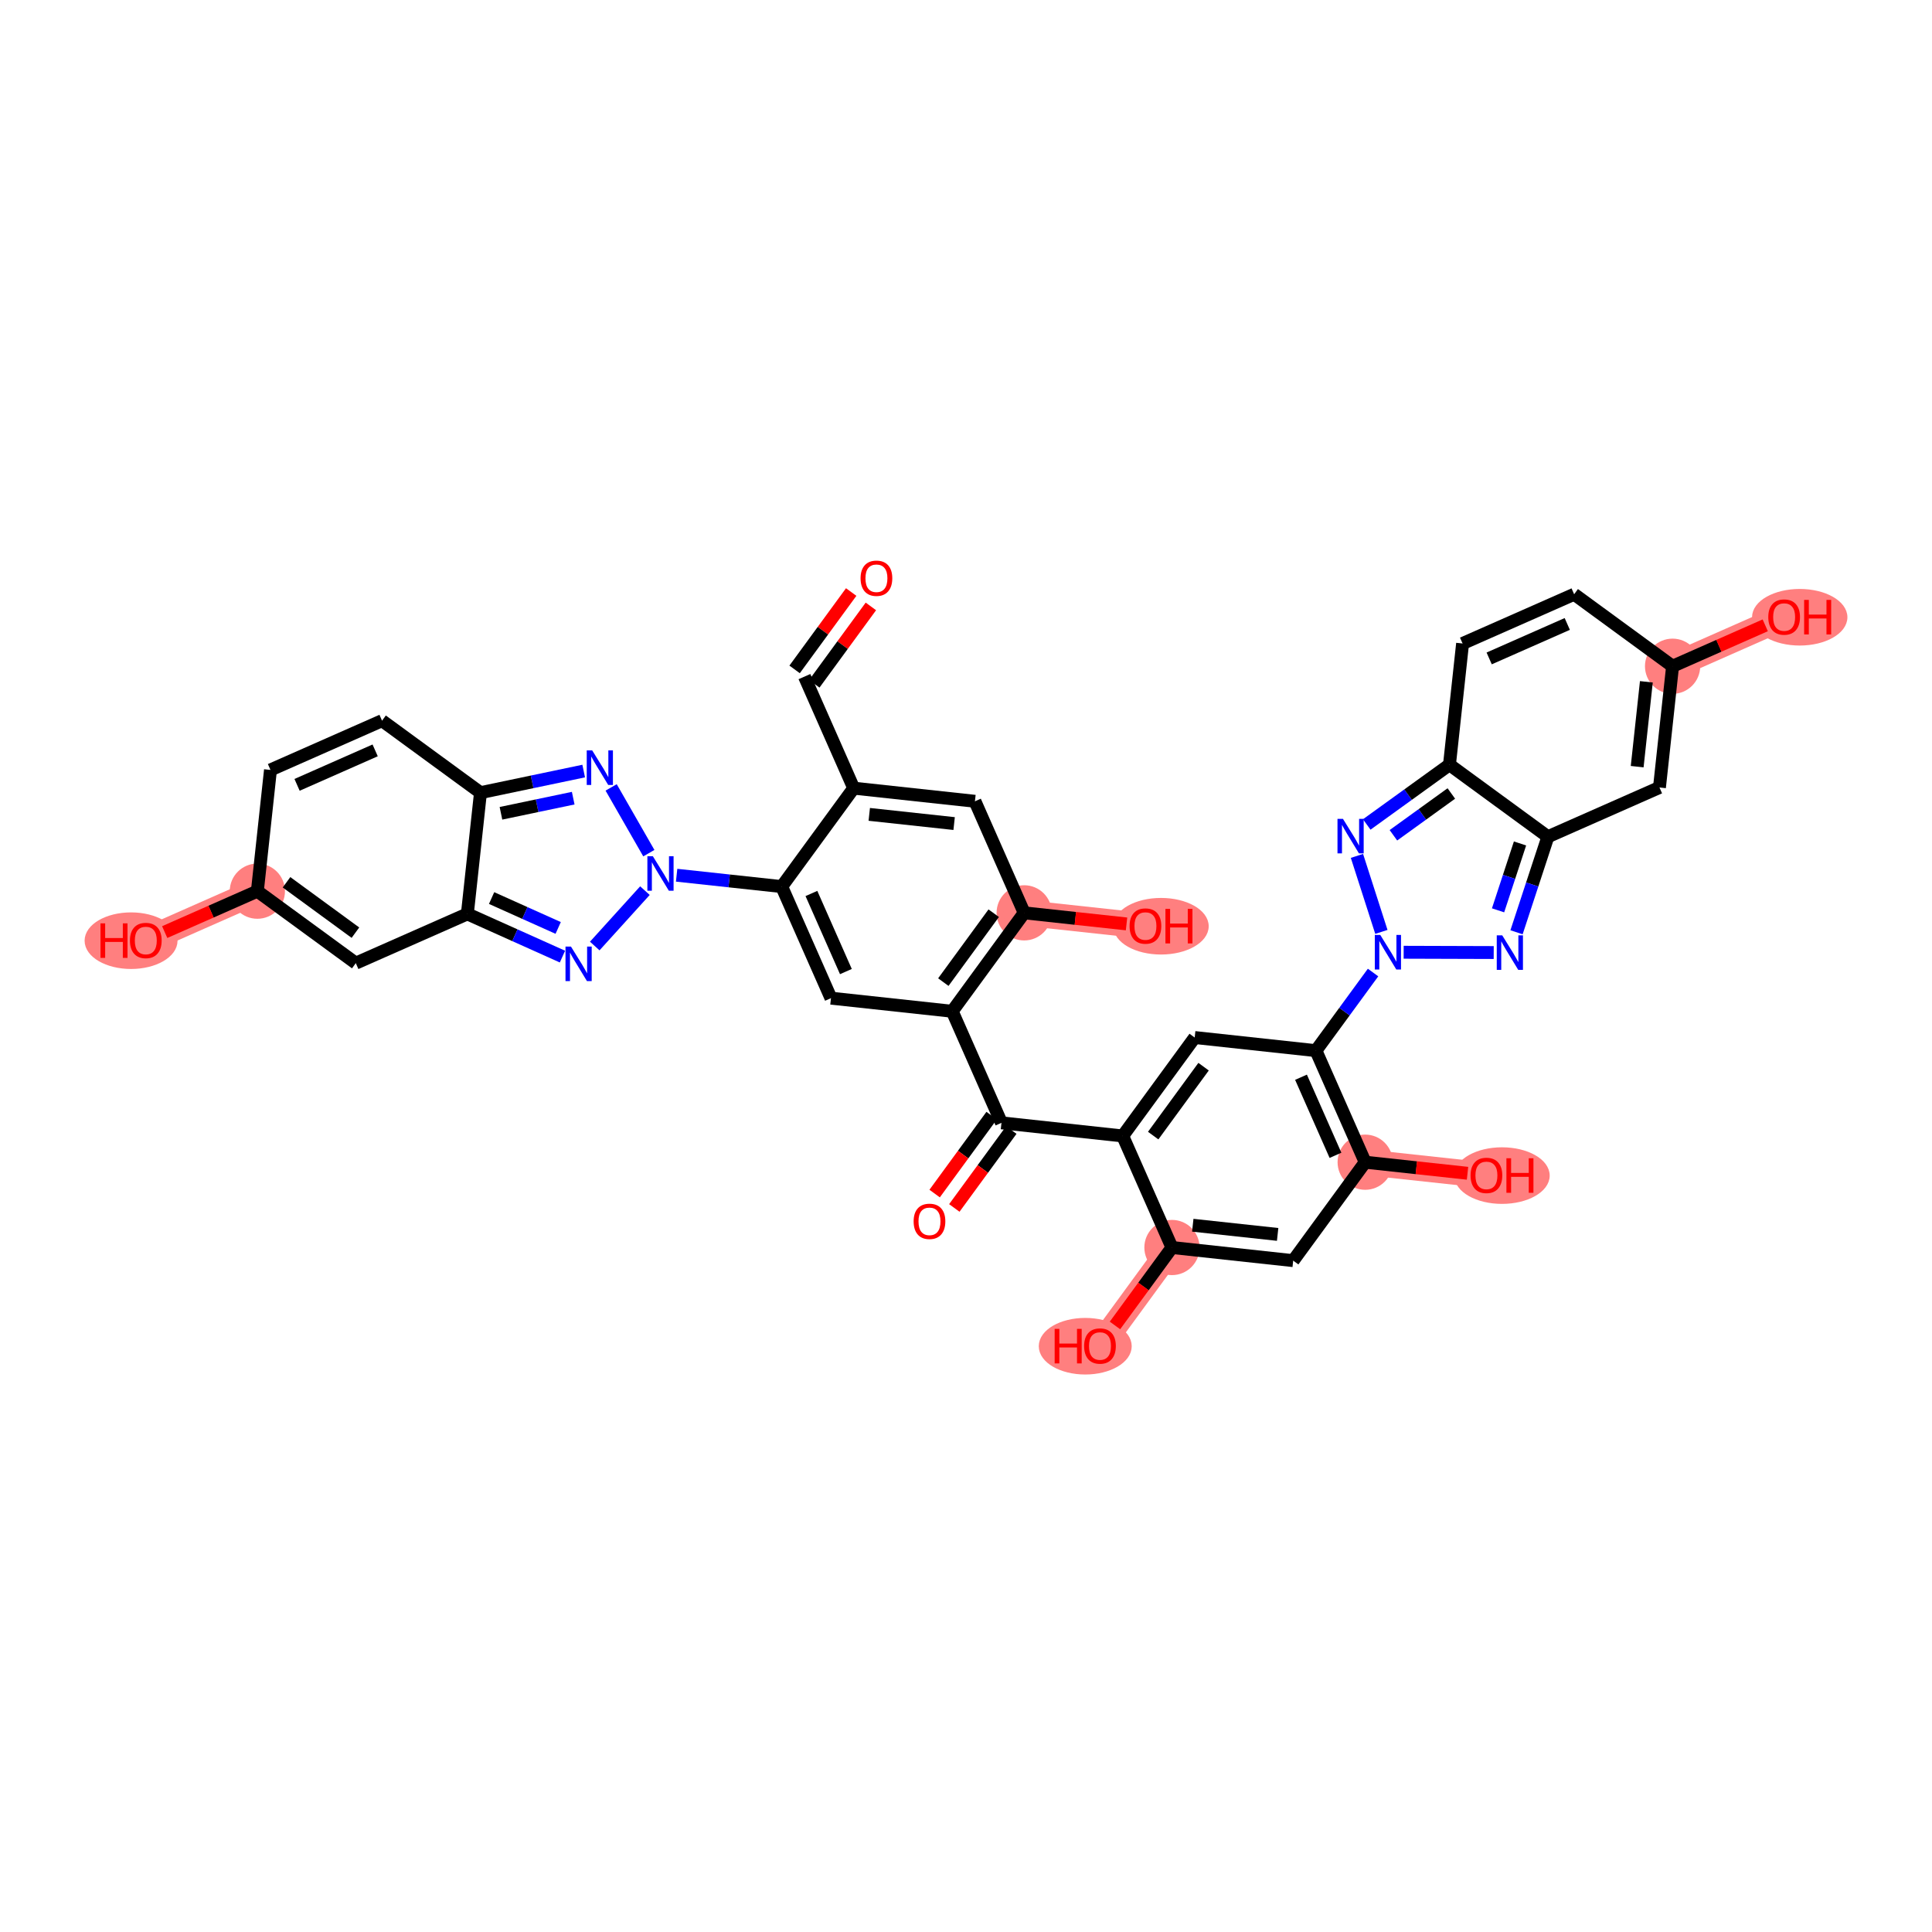 <?xml version='1.0' encoding='iso-8859-1'?>
<svg version='1.1' baseProfile='full'
              xmlns='http://www.w3.org/2000/svg'
                      xmlns:rdkit='http://www.rdkit.org/xml'
                      xmlns:xlink='http://www.w3.org/1999/xlink'
                  xml:space='preserve'
width='300px' height='300px' viewBox='0 0 300 300'>
<!-- END OF HEADER -->
<rect style='opacity:1.0;fill:#FFFFFF;stroke:none' width='300' height='300' x='0' y='0'> </rect>
<rect style='opacity:1.0;fill:#FFFFFF;stroke:none' width='300' height='300' x='0' y='0'> </rect>
<path d='M 159.036,141.746 L 177.862,143.783' style='fill:none;fill-rule:evenodd;stroke:#FF7F7F;stroke-width:4.0px;stroke-linecap:butt;stroke-linejoin:miter;stroke-opacity:1' />
<path d='M 259.717,103.453 L 277.04,95.804' style='fill:none;fill-rule:evenodd;stroke:#FF7F7F;stroke-width:4.0px;stroke-linecap:butt;stroke-linejoin:miter;stroke-opacity:1' />
<path d='M 211.985,180.466 L 230.811,182.504' style='fill:none;fill-rule:evenodd;stroke:#FF7F7F;stroke-width:4.0px;stroke-linecap:butt;stroke-linejoin:miter;stroke-opacity:1' />
<path d='M 181.981,193.713 L 170.804,208.998' style='fill:none;fill-rule:evenodd;stroke:#FF7F7F;stroke-width:4.0px;stroke-linecap:butt;stroke-linejoin:miter;stroke-opacity:1' />
<path d='M 39.963,138.38 L 22.64,146.029' style='fill:none;fill-rule:evenodd;stroke:#FF7F7F;stroke-width:4.0px;stroke-linecap:butt;stroke-linejoin:miter;stroke-opacity:1' />
<ellipse cx='159.036' cy='141.746' rx='3.787' ry='3.787'  style='fill:#FF7F7F;fill-rule:evenodd;stroke:#FF7F7F;stroke-width:1.0px;stroke-linecap:butt;stroke-linejoin:miter;stroke-opacity:1' />
<ellipse cx='180.282' cy='143.825' rx='6.904' ry='3.894'  style='fill:#FF7F7F;fill-rule:evenodd;stroke:#FF7F7F;stroke-width:1.0px;stroke-linecap:butt;stroke-linejoin:miter;stroke-opacity:1' />
<ellipse cx='259.717' cy='103.453' rx='3.787' ry='3.787'  style='fill:#FF7F7F;fill-rule:evenodd;stroke:#FF7F7F;stroke-width:1.0px;stroke-linecap:butt;stroke-linejoin:miter;stroke-opacity:1' />
<ellipse cx='279.46' cy='95.846' rx='6.904' ry='3.894'  style='fill:#FF7F7F;fill-rule:evenodd;stroke:#FF7F7F;stroke-width:1.0px;stroke-linecap:butt;stroke-linejoin:miter;stroke-opacity:1' />
<ellipse cx='211.985' cy='180.466' rx='3.787' ry='3.787'  style='fill:#FF7F7F;fill-rule:evenodd;stroke:#FF7F7F;stroke-width:1.0px;stroke-linecap:butt;stroke-linejoin:miter;stroke-opacity:1' />
<ellipse cx='233.231' cy='182.546' rx='6.904' ry='3.894'  style='fill:#FF7F7F;fill-rule:evenodd;stroke:#FF7F7F;stroke-width:1.0px;stroke-linecap:butt;stroke-linejoin:miter;stroke-opacity:1' />
<ellipse cx='181.981' cy='193.713' rx='3.787' ry='3.787'  style='fill:#FF7F7F;fill-rule:evenodd;stroke:#FF7F7F;stroke-width:1.0px;stroke-linecap:butt;stroke-linejoin:miter;stroke-opacity:1' />
<ellipse cx='168.516' cy='209.04' rx='6.716' ry='3.894'  style='fill:#FF7F7F;fill-rule:evenodd;stroke:#FF7F7F;stroke-width:1.0px;stroke-linecap:butt;stroke-linejoin:miter;stroke-opacity:1' />
<ellipse cx='39.963' cy='138.38' rx='3.787' ry='3.787'  style='fill:#FF7F7F;fill-rule:evenodd;stroke:#FF7F7F;stroke-width:1.0px;stroke-linecap:butt;stroke-linejoin:miter;stroke-opacity:1' />
<ellipse cx='20.353' cy='146.07' rx='6.716' ry='3.894'  style='fill:#FF7F7F;fill-rule:evenodd;stroke:#FF7F7F;stroke-width:1.0px;stroke-linecap:butt;stroke-linejoin:miter;stroke-opacity:1' />
<path class='bond-0 atom-0 atom-1' d='M 132.173,91.929 L 127.779,97.937' style='fill:none;fill-rule:evenodd;stroke:#FF0000;stroke-width:2.0px;stroke-linecap:butt;stroke-linejoin:miter;stroke-opacity:1' />
<path class='bond-0 atom-0 atom-1' d='M 127.779,97.937 L 123.386,103.945' style='fill:none;fill-rule:evenodd;stroke:#000000;stroke-width:2.0px;stroke-linecap:butt;stroke-linejoin:miter;stroke-opacity:1' />
<path class='bond-0 atom-0 atom-1' d='M 135.23,94.164 L 130.836,100.172' style='fill:none;fill-rule:evenodd;stroke:#FF0000;stroke-width:2.0px;stroke-linecap:butt;stroke-linejoin:miter;stroke-opacity:1' />
<path class='bond-0 atom-0 atom-1' d='M 130.836,100.172 L 126.443,106.181' style='fill:none;fill-rule:evenodd;stroke:#000000;stroke-width:2.0px;stroke-linecap:butt;stroke-linejoin:miter;stroke-opacity:1' />
<path class='bond-1 atom-1 atom-2' d='M 124.914,105.063 L 132.562,122.385' style='fill:none;fill-rule:evenodd;stroke:#000000;stroke-width:2.0px;stroke-linecap:butt;stroke-linejoin:miter;stroke-opacity:1' />
<path class='bond-2 atom-2 atom-3' d='M 132.562,122.385 L 151.388,124.423' style='fill:none;fill-rule:evenodd;stroke:#000000;stroke-width:2.0px;stroke-linecap:butt;stroke-linejoin:miter;stroke-opacity:1' />
<path class='bond-2 atom-2 atom-3' d='M 134.979,126.456 L 148.157,127.883' style='fill:none;fill-rule:evenodd;stroke:#000000;stroke-width:2.0px;stroke-linecap:butt;stroke-linejoin:miter;stroke-opacity:1' />
<path class='bond-38 atom-28 atom-2' d='M 121.385,137.67 L 132.562,122.385' style='fill:none;fill-rule:evenodd;stroke:#000000;stroke-width:2.0px;stroke-linecap:butt;stroke-linejoin:miter;stroke-opacity:1' />
<path class='bond-3 atom-3 atom-4' d='M 151.388,124.423 L 159.036,141.746' style='fill:none;fill-rule:evenodd;stroke:#000000;stroke-width:2.0px;stroke-linecap:butt;stroke-linejoin:miter;stroke-opacity:1' />
<path class='bond-4 atom-4 atom-5' d='M 159.036,141.746 L 166.982,142.606' style='fill:none;fill-rule:evenodd;stroke:#000000;stroke-width:2.0px;stroke-linecap:butt;stroke-linejoin:miter;stroke-opacity:1' />
<path class='bond-4 atom-4 atom-5' d='M 166.982,142.606 L 174.927,143.466' style='fill:none;fill-rule:evenodd;stroke:#FF0000;stroke-width:2.0px;stroke-linecap:butt;stroke-linejoin:miter;stroke-opacity:1' />
<path class='bond-5 atom-4 atom-6' d='M 159.036,141.746 L 147.859,157.031' style='fill:none;fill-rule:evenodd;stroke:#000000;stroke-width:2.0px;stroke-linecap:butt;stroke-linejoin:miter;stroke-opacity:1' />
<path class='bond-5 atom-4 atom-6' d='M 154.303,141.803 L 146.479,152.502' style='fill:none;fill-rule:evenodd;stroke:#000000;stroke-width:2.0px;stroke-linecap:butt;stroke-linejoin:miter;stroke-opacity:1' />
<path class='bond-6 atom-6 atom-7' d='M 147.859,157.031 L 155.507,174.353' style='fill:none;fill-rule:evenodd;stroke:#000000;stroke-width:2.0px;stroke-linecap:butt;stroke-linejoin:miter;stroke-opacity:1' />
<path class='bond-26 atom-6 atom-27' d='M 147.859,157.031 L 129.033,154.993' style='fill:none;fill-rule:evenodd;stroke:#000000;stroke-width:2.0px;stroke-linecap:butt;stroke-linejoin:miter;stroke-opacity:1' />
<path class='bond-7 atom-7 atom-8' d='M 153.979,173.235 L 149.554,179.285' style='fill:none;fill-rule:evenodd;stroke:#000000;stroke-width:2.0px;stroke-linecap:butt;stroke-linejoin:miter;stroke-opacity:1' />
<path class='bond-7 atom-7 atom-8' d='M 149.554,179.285 L 145.13,185.335' style='fill:none;fill-rule:evenodd;stroke:#FF0000;stroke-width:2.0px;stroke-linecap:butt;stroke-linejoin:miter;stroke-opacity:1' />
<path class='bond-7 atom-7 atom-8' d='M 157.036,175.471 L 152.611,181.521' style='fill:none;fill-rule:evenodd;stroke:#000000;stroke-width:2.0px;stroke-linecap:butt;stroke-linejoin:miter;stroke-opacity:1' />
<path class='bond-7 atom-7 atom-8' d='M 152.611,181.521 L 148.187,187.571' style='fill:none;fill-rule:evenodd;stroke:#FF0000;stroke-width:2.0px;stroke-linecap:butt;stroke-linejoin:miter;stroke-opacity:1' />
<path class='bond-8 atom-7 atom-9' d='M 155.507,174.353 L 174.333,176.391' style='fill:none;fill-rule:evenodd;stroke:#000000;stroke-width:2.0px;stroke-linecap:butt;stroke-linejoin:miter;stroke-opacity:1' />
<path class='bond-9 atom-9 atom-10' d='M 174.333,176.391 L 185.511,161.106' style='fill:none;fill-rule:evenodd;stroke:#000000;stroke-width:2.0px;stroke-linecap:butt;stroke-linejoin:miter;stroke-opacity:1' />
<path class='bond-9 atom-9 atom-10' d='M 179.067,176.334 L 186.891,165.634' style='fill:none;fill-rule:evenodd;stroke:#000000;stroke-width:2.0px;stroke-linecap:butt;stroke-linejoin:miter;stroke-opacity:1' />
<path class='bond-40 atom-25 atom-9' d='M 181.981,193.713 L 174.333,176.391' style='fill:none;fill-rule:evenodd;stroke:#000000;stroke-width:2.0px;stroke-linecap:butt;stroke-linejoin:miter;stroke-opacity:1' />
<path class='bond-10 atom-10 atom-11' d='M 185.511,161.106 L 204.336,163.144' style='fill:none;fill-rule:evenodd;stroke:#000000;stroke-width:2.0px;stroke-linecap:butt;stroke-linejoin:miter;stroke-opacity:1' />
<path class='bond-11 atom-11 atom-12' d='M 204.336,163.144 L 208.772,157.079' style='fill:none;fill-rule:evenodd;stroke:#000000;stroke-width:2.0px;stroke-linecap:butt;stroke-linejoin:miter;stroke-opacity:1' />
<path class='bond-11 atom-11 atom-12' d='M 208.772,157.079 L 213.207,151.014' style='fill:none;fill-rule:evenodd;stroke:#0000FF;stroke-width:2.0px;stroke-linecap:butt;stroke-linejoin:miter;stroke-opacity:1' />
<path class='bond-21 atom-11 atom-22' d='M 204.336,163.144 L 211.985,180.466' style='fill:none;fill-rule:evenodd;stroke:#000000;stroke-width:2.0px;stroke-linecap:butt;stroke-linejoin:miter;stroke-opacity:1' />
<path class='bond-21 atom-11 atom-22' d='M 202.019,167.272 L 207.373,179.397' style='fill:none;fill-rule:evenodd;stroke:#000000;stroke-width:2.0px;stroke-linecap:butt;stroke-linejoin:miter;stroke-opacity:1' />
<path class='bond-12 atom-12 atom-13' d='M 214.5,144.704 L 210.706,132.904' style='fill:none;fill-rule:evenodd;stroke:#0000FF;stroke-width:2.0px;stroke-linecap:butt;stroke-linejoin:miter;stroke-opacity:1' />
<path class='bond-42 atom-21 atom-12' d='M 231.943,147.91 L 217.959,147.866' style='fill:none;fill-rule:evenodd;stroke:#0000FF;stroke-width:2.0px;stroke-linecap:butt;stroke-linejoin:miter;stroke-opacity:1' />
<path class='bond-13 atom-13 atom-14' d='M 212.226,128.022 L 218.649,123.386' style='fill:none;fill-rule:evenodd;stroke:#0000FF;stroke-width:2.0px;stroke-linecap:butt;stroke-linejoin:miter;stroke-opacity:1' />
<path class='bond-13 atom-13 atom-14' d='M 218.649,123.386 L 225.072,118.749' style='fill:none;fill-rule:evenodd;stroke:#000000;stroke-width:2.0px;stroke-linecap:butt;stroke-linejoin:miter;stroke-opacity:1' />
<path class='bond-13 atom-13 atom-14' d='M 216.369,129.702 L 220.865,126.456' style='fill:none;fill-rule:evenodd;stroke:#0000FF;stroke-width:2.0px;stroke-linecap:butt;stroke-linejoin:miter;stroke-opacity:1' />
<path class='bond-13 atom-13 atom-14' d='M 220.865,126.456 L 225.362,123.211' style='fill:none;fill-rule:evenodd;stroke:#000000;stroke-width:2.0px;stroke-linecap:butt;stroke-linejoin:miter;stroke-opacity:1' />
<path class='bond-14 atom-14 atom-15' d='M 225.072,118.749 L 227.11,99.923' style='fill:none;fill-rule:evenodd;stroke:#000000;stroke-width:2.0px;stroke-linecap:butt;stroke-linejoin:miter;stroke-opacity:1' />
<path class='bond-43 atom-20 atom-14' d='M 240.357,129.927 L 225.072,118.749' style='fill:none;fill-rule:evenodd;stroke:#000000;stroke-width:2.0px;stroke-linecap:butt;stroke-linejoin:miter;stroke-opacity:1' />
<path class='bond-15 atom-15 atom-16' d='M 227.11,99.923 L 244.433,92.275' style='fill:none;fill-rule:evenodd;stroke:#000000;stroke-width:2.0px;stroke-linecap:butt;stroke-linejoin:miter;stroke-opacity:1' />
<path class='bond-15 atom-15 atom-16' d='M 231.238,102.24 L 243.364,96.887' style='fill:none;fill-rule:evenodd;stroke:#000000;stroke-width:2.0px;stroke-linecap:butt;stroke-linejoin:miter;stroke-opacity:1' />
<path class='bond-16 atom-16 atom-17' d='M 244.433,92.275 L 259.717,103.453' style='fill:none;fill-rule:evenodd;stroke:#000000;stroke-width:2.0px;stroke-linecap:butt;stroke-linejoin:miter;stroke-opacity:1' />
<path class='bond-17 atom-17 atom-18' d='M 259.717,103.453 L 266.911,100.276' style='fill:none;fill-rule:evenodd;stroke:#000000;stroke-width:2.0px;stroke-linecap:butt;stroke-linejoin:miter;stroke-opacity:1' />
<path class='bond-17 atom-17 atom-18' d='M 266.911,100.276 L 274.105,97.1' style='fill:none;fill-rule:evenodd;stroke:#FF0000;stroke-width:2.0px;stroke-linecap:butt;stroke-linejoin:miter;stroke-opacity:1' />
<path class='bond-18 atom-17 atom-19' d='M 259.717,103.453 L 257.68,122.278' style='fill:none;fill-rule:evenodd;stroke:#000000;stroke-width:2.0px;stroke-linecap:butt;stroke-linejoin:miter;stroke-opacity:1' />
<path class='bond-18 atom-17 atom-19' d='M 255.647,105.869 L 254.22,119.047' style='fill:none;fill-rule:evenodd;stroke:#000000;stroke-width:2.0px;stroke-linecap:butt;stroke-linejoin:miter;stroke-opacity:1' />
<path class='bond-19 atom-19 atom-20' d='M 257.68,122.278 L 240.357,129.927' style='fill:none;fill-rule:evenodd;stroke:#000000;stroke-width:2.0px;stroke-linecap:butt;stroke-linejoin:miter;stroke-opacity:1' />
<path class='bond-20 atom-20 atom-21' d='M 240.357,129.927 L 237.921,137.345' style='fill:none;fill-rule:evenodd;stroke:#000000;stroke-width:2.0px;stroke-linecap:butt;stroke-linejoin:miter;stroke-opacity:1' />
<path class='bond-20 atom-20 atom-21' d='M 237.921,137.345 L 235.486,144.763' style='fill:none;fill-rule:evenodd;stroke:#0000FF;stroke-width:2.0px;stroke-linecap:butt;stroke-linejoin:miter;stroke-opacity:1' />
<path class='bond-20 atom-20 atom-21' d='M 236.028,130.971 L 234.323,136.163' style='fill:none;fill-rule:evenodd;stroke:#000000;stroke-width:2.0px;stroke-linecap:butt;stroke-linejoin:miter;stroke-opacity:1' />
<path class='bond-20 atom-20 atom-21' d='M 234.323,136.163 L 232.618,141.356' style='fill:none;fill-rule:evenodd;stroke:#0000FF;stroke-width:2.0px;stroke-linecap:butt;stroke-linejoin:miter;stroke-opacity:1' />
<path class='bond-22 atom-22 atom-23' d='M 211.985,180.466 L 219.93,181.326' style='fill:none;fill-rule:evenodd;stroke:#000000;stroke-width:2.0px;stroke-linecap:butt;stroke-linejoin:miter;stroke-opacity:1' />
<path class='bond-22 atom-22 atom-23' d='M 219.93,181.326 L 227.876,182.186' style='fill:none;fill-rule:evenodd;stroke:#FF0000;stroke-width:2.0px;stroke-linecap:butt;stroke-linejoin:miter;stroke-opacity:1' />
<path class='bond-23 atom-22 atom-24' d='M 211.985,180.466 L 200.807,195.751' style='fill:none;fill-rule:evenodd;stroke:#000000;stroke-width:2.0px;stroke-linecap:butt;stroke-linejoin:miter;stroke-opacity:1' />
<path class='bond-24 atom-24 atom-25' d='M 200.807,195.751 L 181.981,193.713' style='fill:none;fill-rule:evenodd;stroke:#000000;stroke-width:2.0px;stroke-linecap:butt;stroke-linejoin:miter;stroke-opacity:1' />
<path class='bond-24 atom-24 atom-25' d='M 198.391,191.68 L 185.213,190.254' style='fill:none;fill-rule:evenodd;stroke:#000000;stroke-width:2.0px;stroke-linecap:butt;stroke-linejoin:miter;stroke-opacity:1' />
<path class='bond-25 atom-25 atom-26' d='M 181.981,193.713 L 177.557,199.763' style='fill:none;fill-rule:evenodd;stroke:#000000;stroke-width:2.0px;stroke-linecap:butt;stroke-linejoin:miter;stroke-opacity:1' />
<path class='bond-25 atom-25 atom-26' d='M 177.557,199.763 L 173.133,205.813' style='fill:none;fill-rule:evenodd;stroke:#FF0000;stroke-width:2.0px;stroke-linecap:butt;stroke-linejoin:miter;stroke-opacity:1' />
<path class='bond-27 atom-27 atom-28' d='M 129.033,154.993 L 121.385,137.67' style='fill:none;fill-rule:evenodd;stroke:#000000;stroke-width:2.0px;stroke-linecap:butt;stroke-linejoin:miter;stroke-opacity:1' />
<path class='bond-27 atom-27 atom-28' d='M 131.35,150.865 L 125.996,138.739' style='fill:none;fill-rule:evenodd;stroke:#000000;stroke-width:2.0px;stroke-linecap:butt;stroke-linejoin:miter;stroke-opacity:1' />
<path class='bond-28 atom-28 atom-29' d='M 121.385,137.67 L 113.225,136.787' style='fill:none;fill-rule:evenodd;stroke:#000000;stroke-width:2.0px;stroke-linecap:butt;stroke-linejoin:miter;stroke-opacity:1' />
<path class='bond-28 atom-28 atom-29' d='M 113.225,136.787 L 105.066,135.904' style='fill:none;fill-rule:evenodd;stroke:#0000FF;stroke-width:2.0px;stroke-linecap:butt;stroke-linejoin:miter;stroke-opacity:1' />
<path class='bond-29 atom-29 atom-30' d='M 100.751,132.478 L 94.898,122.268' style='fill:none;fill-rule:evenodd;stroke:#0000FF;stroke-width:2.0px;stroke-linecap:butt;stroke-linejoin:miter;stroke-opacity:1' />
<path class='bond-39 atom-38 atom-29' d='M 92.352,146.898 L 100.145,138.297' style='fill:none;fill-rule:evenodd;stroke:#0000FF;stroke-width:2.0px;stroke-linecap:butt;stroke-linejoin:miter;stroke-opacity:1' />
<path class='bond-30 atom-30 atom-31' d='M 90.635,119.729 L 82.621,121.407' style='fill:none;fill-rule:evenodd;stroke:#0000FF;stroke-width:2.0px;stroke-linecap:butt;stroke-linejoin:miter;stroke-opacity:1' />
<path class='bond-30 atom-30 atom-31' d='M 82.621,121.407 L 74.608,123.084' style='fill:none;fill-rule:evenodd;stroke:#000000;stroke-width:2.0px;stroke-linecap:butt;stroke-linejoin:miter;stroke-opacity:1' />
<path class='bond-30 atom-30 atom-31' d='M 89.007,123.939 L 83.397,125.113' style='fill:none;fill-rule:evenodd;stroke:#0000FF;stroke-width:2.0px;stroke-linecap:butt;stroke-linejoin:miter;stroke-opacity:1' />
<path class='bond-30 atom-30 atom-31' d='M 83.397,125.113 L 77.788,126.288' style='fill:none;fill-rule:evenodd;stroke:#000000;stroke-width:2.0px;stroke-linecap:butt;stroke-linejoin:miter;stroke-opacity:1' />
<path class='bond-31 atom-31 atom-32' d='M 74.608,123.084 L 59.323,111.906' style='fill:none;fill-rule:evenodd;stroke:#000000;stroke-width:2.0px;stroke-linecap:butt;stroke-linejoin:miter;stroke-opacity:1' />
<path class='bond-41 atom-37 atom-31' d='M 72.57,141.91 L 74.608,123.084' style='fill:none;fill-rule:evenodd;stroke:#000000;stroke-width:2.0px;stroke-linecap:butt;stroke-linejoin:miter;stroke-opacity:1' />
<path class='bond-32 atom-32 atom-33' d='M 59.323,111.906 L 42,119.555' style='fill:none;fill-rule:evenodd;stroke:#000000;stroke-width:2.0px;stroke-linecap:butt;stroke-linejoin:miter;stroke-opacity:1' />
<path class='bond-32 atom-32 atom-33' d='M 58.254,116.518 L 46.128,121.872' style='fill:none;fill-rule:evenodd;stroke:#000000;stroke-width:2.0px;stroke-linecap:butt;stroke-linejoin:miter;stroke-opacity:1' />
<path class='bond-33 atom-33 atom-34' d='M 42,119.555 L 39.963,138.38' style='fill:none;fill-rule:evenodd;stroke:#000000;stroke-width:2.0px;stroke-linecap:butt;stroke-linejoin:miter;stroke-opacity:1' />
<path class='bond-34 atom-34 atom-35' d='M 39.963,138.38 L 32.769,141.557' style='fill:none;fill-rule:evenodd;stroke:#000000;stroke-width:2.0px;stroke-linecap:butt;stroke-linejoin:miter;stroke-opacity:1' />
<path class='bond-34 atom-34 atom-35' d='M 32.769,141.557 L 25.575,144.733' style='fill:none;fill-rule:evenodd;stroke:#FF0000;stroke-width:2.0px;stroke-linecap:butt;stroke-linejoin:miter;stroke-opacity:1' />
<path class='bond-35 atom-34 atom-36' d='M 39.963,138.38 L 55.247,149.558' style='fill:none;fill-rule:evenodd;stroke:#000000;stroke-width:2.0px;stroke-linecap:butt;stroke-linejoin:miter;stroke-opacity:1' />
<path class='bond-35 atom-34 atom-36' d='M 44.491,137 L 55.19,144.824' style='fill:none;fill-rule:evenodd;stroke:#000000;stroke-width:2.0px;stroke-linecap:butt;stroke-linejoin:miter;stroke-opacity:1' />
<path class='bond-36 atom-36 atom-37' d='M 55.247,149.558 L 72.57,141.91' style='fill:none;fill-rule:evenodd;stroke:#000000;stroke-width:2.0px;stroke-linecap:butt;stroke-linejoin:miter;stroke-opacity:1' />
<path class='bond-37 atom-37 atom-38' d='M 72.57,141.91 L 79.954,145.225' style='fill:none;fill-rule:evenodd;stroke:#000000;stroke-width:2.0px;stroke-linecap:butt;stroke-linejoin:miter;stroke-opacity:1' />
<path class='bond-37 atom-37 atom-38' d='M 79.954,145.225 L 87.338,148.54' style='fill:none;fill-rule:evenodd;stroke:#0000FF;stroke-width:2.0px;stroke-linecap:butt;stroke-linejoin:miter;stroke-opacity:1' />
<path class='bond-37 atom-37 atom-38' d='M 76.336,139.449 L 81.505,141.77' style='fill:none;fill-rule:evenodd;stroke:#000000;stroke-width:2.0px;stroke-linecap:butt;stroke-linejoin:miter;stroke-opacity:1' />
<path class='bond-37 atom-37 atom-38' d='M 81.505,141.77 L 86.674,144.09' style='fill:none;fill-rule:evenodd;stroke:#0000FF;stroke-width:2.0px;stroke-linecap:butt;stroke-linejoin:miter;stroke-opacity:1' />
<path  class='atom-0' d='M 133.63 89.793
Q 133.63 88.506, 134.266 87.786
Q 134.903 87.067, 136.092 87.067
Q 137.281 87.067, 137.917 87.786
Q 138.553 88.506, 138.553 89.793
Q 138.553 91.096, 137.91 91.838
Q 137.266 92.573, 136.092 92.573
Q 134.91 92.573, 134.266 91.838
Q 133.63 91.104, 133.63 89.793
M 136.092 91.967
Q 136.91 91.967, 137.349 91.422
Q 137.796 90.869, 137.796 89.793
Q 137.796 88.74, 137.349 88.21
Q 136.91 87.672, 136.092 87.672
Q 135.274 87.672, 134.827 88.203
Q 134.388 88.733, 134.388 89.793
Q 134.388 90.876, 134.827 91.422
Q 135.274 91.967, 136.092 91.967
' fill='#FF0000'/>
<path  class='atom-5' d='M 175.401 143.799
Q 175.401 142.511, 176.037 141.791
Q 176.673 141.072, 177.862 141.072
Q 179.052 141.072, 179.688 141.791
Q 180.324 142.511, 180.324 143.799
Q 180.324 145.101, 179.68 145.844
Q 179.036 146.578, 177.862 146.578
Q 176.681 146.578, 176.037 145.844
Q 175.401 145.109, 175.401 143.799
M 177.862 145.972
Q 178.68 145.972, 179.12 145.427
Q 179.567 144.874, 179.567 143.799
Q 179.567 142.746, 179.12 142.216
Q 178.68 141.678, 177.862 141.678
Q 177.044 141.678, 176.597 142.208
Q 176.158 142.738, 176.158 143.799
Q 176.158 144.882, 176.597 145.427
Q 177.044 145.972, 177.862 145.972
' fill='#FF0000'/>
<path  class='atom-5' d='M 180.968 141.132
L 181.695 141.132
L 181.695 143.412
L 184.437 143.412
L 184.437 141.132
L 185.164 141.132
L 185.164 146.495
L 184.437 146.495
L 184.437 144.018
L 181.695 144.018
L 181.695 146.495
L 180.968 146.495
L 180.968 141.132
' fill='#FF0000'/>
<path  class='atom-8' d='M 141.868 189.653
Q 141.868 188.365, 142.504 187.646
Q 143.14 186.926, 144.329 186.926
Q 145.519 186.926, 146.155 187.646
Q 146.791 188.365, 146.791 189.653
Q 146.791 190.956, 146.147 191.698
Q 145.503 192.433, 144.329 192.433
Q 143.148 192.433, 142.504 191.698
Q 141.868 190.963, 141.868 189.653
M 144.329 191.827
Q 145.147 191.827, 145.587 191.282
Q 146.034 190.729, 146.034 189.653
Q 146.034 188.6, 145.587 188.07
Q 145.147 187.532, 144.329 187.532
Q 143.511 187.532, 143.065 188.062
Q 142.625 188.593, 142.625 189.653
Q 142.625 190.736, 143.065 191.282
Q 143.511 191.827, 144.329 191.827
' fill='#FF0000'/>
<path  class='atom-12' d='M 214.329 145.178
L 216.086 148.018
Q 216.26 148.298, 216.54 148.806
Q 216.821 149.313, 216.836 149.343
L 216.836 145.178
L 217.548 145.178
L 217.548 150.54
L 216.813 150.54
L 214.927 147.435
Q 214.707 147.071, 214.473 146.655
Q 214.245 146.238, 214.177 146.109
L 214.177 150.54
L 213.48 150.54
L 213.48 145.178
L 214.329 145.178
' fill='#0000FF'/>
<path  class='atom-13' d='M 208.533 127.15
L 210.29 129.991
Q 210.465 130.271, 210.745 130.779
Q 211.025 131.286, 211.04 131.316
L 211.04 127.15
L 211.752 127.15
L 211.752 132.513
L 211.017 132.513
L 209.131 129.408
Q 208.912 129.044, 208.677 128.627
Q 208.45 128.211, 208.382 128.082
L 208.382 132.513
L 207.685 132.513
L 207.685 127.15
L 208.533 127.15
' fill='#0000FF'/>
<path  class='atom-18' d='M 274.578 95.82
Q 274.578 94.532, 275.215 93.812
Q 275.851 93.093, 277.04 93.093
Q 278.229 93.093, 278.865 93.812
Q 279.502 94.532, 279.502 95.82
Q 279.502 97.122, 278.858 97.865
Q 278.214 98.599, 277.04 98.599
Q 275.858 98.599, 275.215 97.865
Q 274.578 97.13, 274.578 95.82
M 277.04 97.993
Q 277.858 97.993, 278.297 97.448
Q 278.744 96.895, 278.744 95.82
Q 278.744 94.767, 278.297 94.237
Q 277.858 93.699, 277.04 93.699
Q 276.222 93.699, 275.775 94.229
Q 275.336 94.759, 275.336 95.82
Q 275.336 96.903, 275.775 97.448
Q 276.222 97.993, 277.04 97.993
' fill='#FF0000'/>
<path  class='atom-18' d='M 280.145 93.153
L 280.873 93.153
L 280.873 95.433
L 283.614 95.433
L 283.614 93.153
L 284.342 93.153
L 284.342 98.516
L 283.614 98.516
L 283.614 96.039
L 280.873 96.039
L 280.873 98.516
L 280.145 98.516
L 280.145 93.153
' fill='#FF0000'/>
<path  class='atom-21' d='M 233.264 145.236
L 235.022 148.077
Q 235.196 148.357, 235.476 148.864
Q 235.756 149.372, 235.772 149.402
L 235.772 145.236
L 236.484 145.236
L 236.484 150.599
L 235.749 150.599
L 233.863 147.493
Q 233.643 147.13, 233.408 146.713
Q 233.181 146.297, 233.113 146.168
L 233.113 150.599
L 232.416 150.599
L 232.416 145.236
L 233.264 145.236
' fill='#0000FF'/>
<path  class='atom-23' d='M 228.349 182.519
Q 228.349 181.231, 228.985 180.512
Q 229.621 179.792, 230.811 179.792
Q 232 179.792, 232.636 180.512
Q 233.272 181.231, 233.272 182.519
Q 233.272 183.822, 232.628 184.564
Q 231.985 185.299, 230.811 185.299
Q 229.629 185.299, 228.985 184.564
Q 228.349 183.829, 228.349 182.519
M 230.811 184.693
Q 231.629 184.693, 232.068 184.148
Q 232.515 183.595, 232.515 182.519
Q 232.515 181.466, 232.068 180.936
Q 231.629 180.398, 230.811 180.398
Q 229.993 180.398, 229.546 180.928
Q 229.106 181.459, 229.106 182.519
Q 229.106 183.602, 229.546 184.148
Q 229.993 184.693, 230.811 184.693
' fill='#FF0000'/>
<path  class='atom-23' d='M 233.916 179.853
L 234.643 179.853
L 234.643 182.133
L 237.385 182.133
L 237.385 179.853
L 238.112 179.853
L 238.112 185.216
L 237.385 185.216
L 237.385 182.739
L 234.643 182.739
L 234.643 185.216
L 233.916 185.216
L 233.916 179.853
' fill='#FF0000'/>
<path  class='atom-26' d='M 163.767 206.347
L 164.494 206.347
L 164.494 208.627
L 167.236 208.627
L 167.236 206.347
L 167.963 206.347
L 167.963 211.71
L 167.236 211.71
L 167.236 209.233
L 164.494 209.233
L 164.494 211.71
L 163.767 211.71
L 163.767 206.347
' fill='#FF0000'/>
<path  class='atom-26' d='M 168.342 209.013
Q 168.342 207.726, 168.978 207.006
Q 169.614 206.287, 170.804 206.287
Q 171.993 206.287, 172.629 207.006
Q 173.265 207.726, 173.265 209.013
Q 173.265 210.316, 172.621 211.058
Q 171.978 211.793, 170.804 211.793
Q 169.622 211.793, 168.978 211.058
Q 168.342 210.324, 168.342 209.013
M 170.804 211.187
Q 171.622 211.187, 172.061 210.642
Q 172.508 210.089, 172.508 209.013
Q 172.508 207.96, 172.061 207.43
Q 171.622 206.892, 170.804 206.892
Q 169.985 206.892, 169.539 207.423
Q 169.099 207.953, 169.099 209.013
Q 169.099 210.096, 169.539 210.642
Q 169.985 211.187, 170.804 211.187
' fill='#FF0000'/>
<path  class='atom-29' d='M 101.373 132.951
L 103.131 135.792
Q 103.305 136.072, 103.585 136.579
Q 103.865 137.087, 103.881 137.117
L 103.881 132.951
L 104.593 132.951
L 104.593 138.314
L 103.858 138.314
L 101.972 135.208
Q 101.752 134.845, 101.517 134.428
Q 101.29 134.012, 101.222 133.883
L 101.222 138.314
L 100.525 138.314
L 100.525 132.951
L 101.373 132.951
' fill='#0000FF'/>
<path  class='atom-30' d='M 91.957 116.523
L 93.714 119.363
Q 93.888 119.644, 94.168 120.151
Q 94.448 120.659, 94.464 120.689
L 94.464 116.523
L 95.175 116.523
L 95.175 121.886
L 94.441 121.886
L 92.555 118.78
Q 92.335 118.417, 92.1 118
Q 91.873 117.583, 91.805 117.455
L 91.805 121.886
L 91.108 121.886
L 91.108 116.523
L 91.957 116.523
' fill='#0000FF'/>
<path  class='atom-35' d='M 15.604 143.378
L 16.331 143.378
L 16.331 145.657
L 19.073 145.657
L 19.073 143.378
L 19.8 143.378
L 19.8 148.74
L 19.073 148.74
L 19.073 146.263
L 16.331 146.263
L 16.331 148.74
L 15.604 148.74
L 15.604 143.378
' fill='#FF0000'/>
<path  class='atom-35' d='M 20.178 146.044
Q 20.178 144.756, 20.815 144.037
Q 21.451 143.317, 22.64 143.317
Q 23.829 143.317, 24.465 144.037
Q 25.102 144.756, 25.102 146.044
Q 25.102 147.347, 24.458 148.089
Q 23.814 148.824, 22.64 148.824
Q 21.459 148.824, 20.815 148.089
Q 20.178 147.354, 20.178 146.044
M 22.64 148.218
Q 23.458 148.218, 23.897 147.672
Q 24.344 147.119, 24.344 146.044
Q 24.344 144.991, 23.897 144.461
Q 23.458 143.923, 22.64 143.923
Q 21.822 143.923, 21.375 144.453
Q 20.936 144.983, 20.936 146.044
Q 20.936 147.127, 21.375 147.672
Q 21.822 148.218, 22.64 148.218
' fill='#FF0000'/>
<path  class='atom-38' d='M 88.659 146.984
L 90.417 149.824
Q 90.591 150.105, 90.871 150.612
Q 91.151 151.12, 91.166 151.15
L 91.166 146.984
L 91.879 146.984
L 91.879 152.347
L 91.144 152.347
L 89.258 149.241
Q 89.038 148.878, 88.803 148.461
Q 88.576 148.044, 88.508 147.916
L 88.508 152.347
L 87.811 152.347
L 87.811 146.984
L 88.659 146.984
' fill='#0000FF'/>
</svg>
